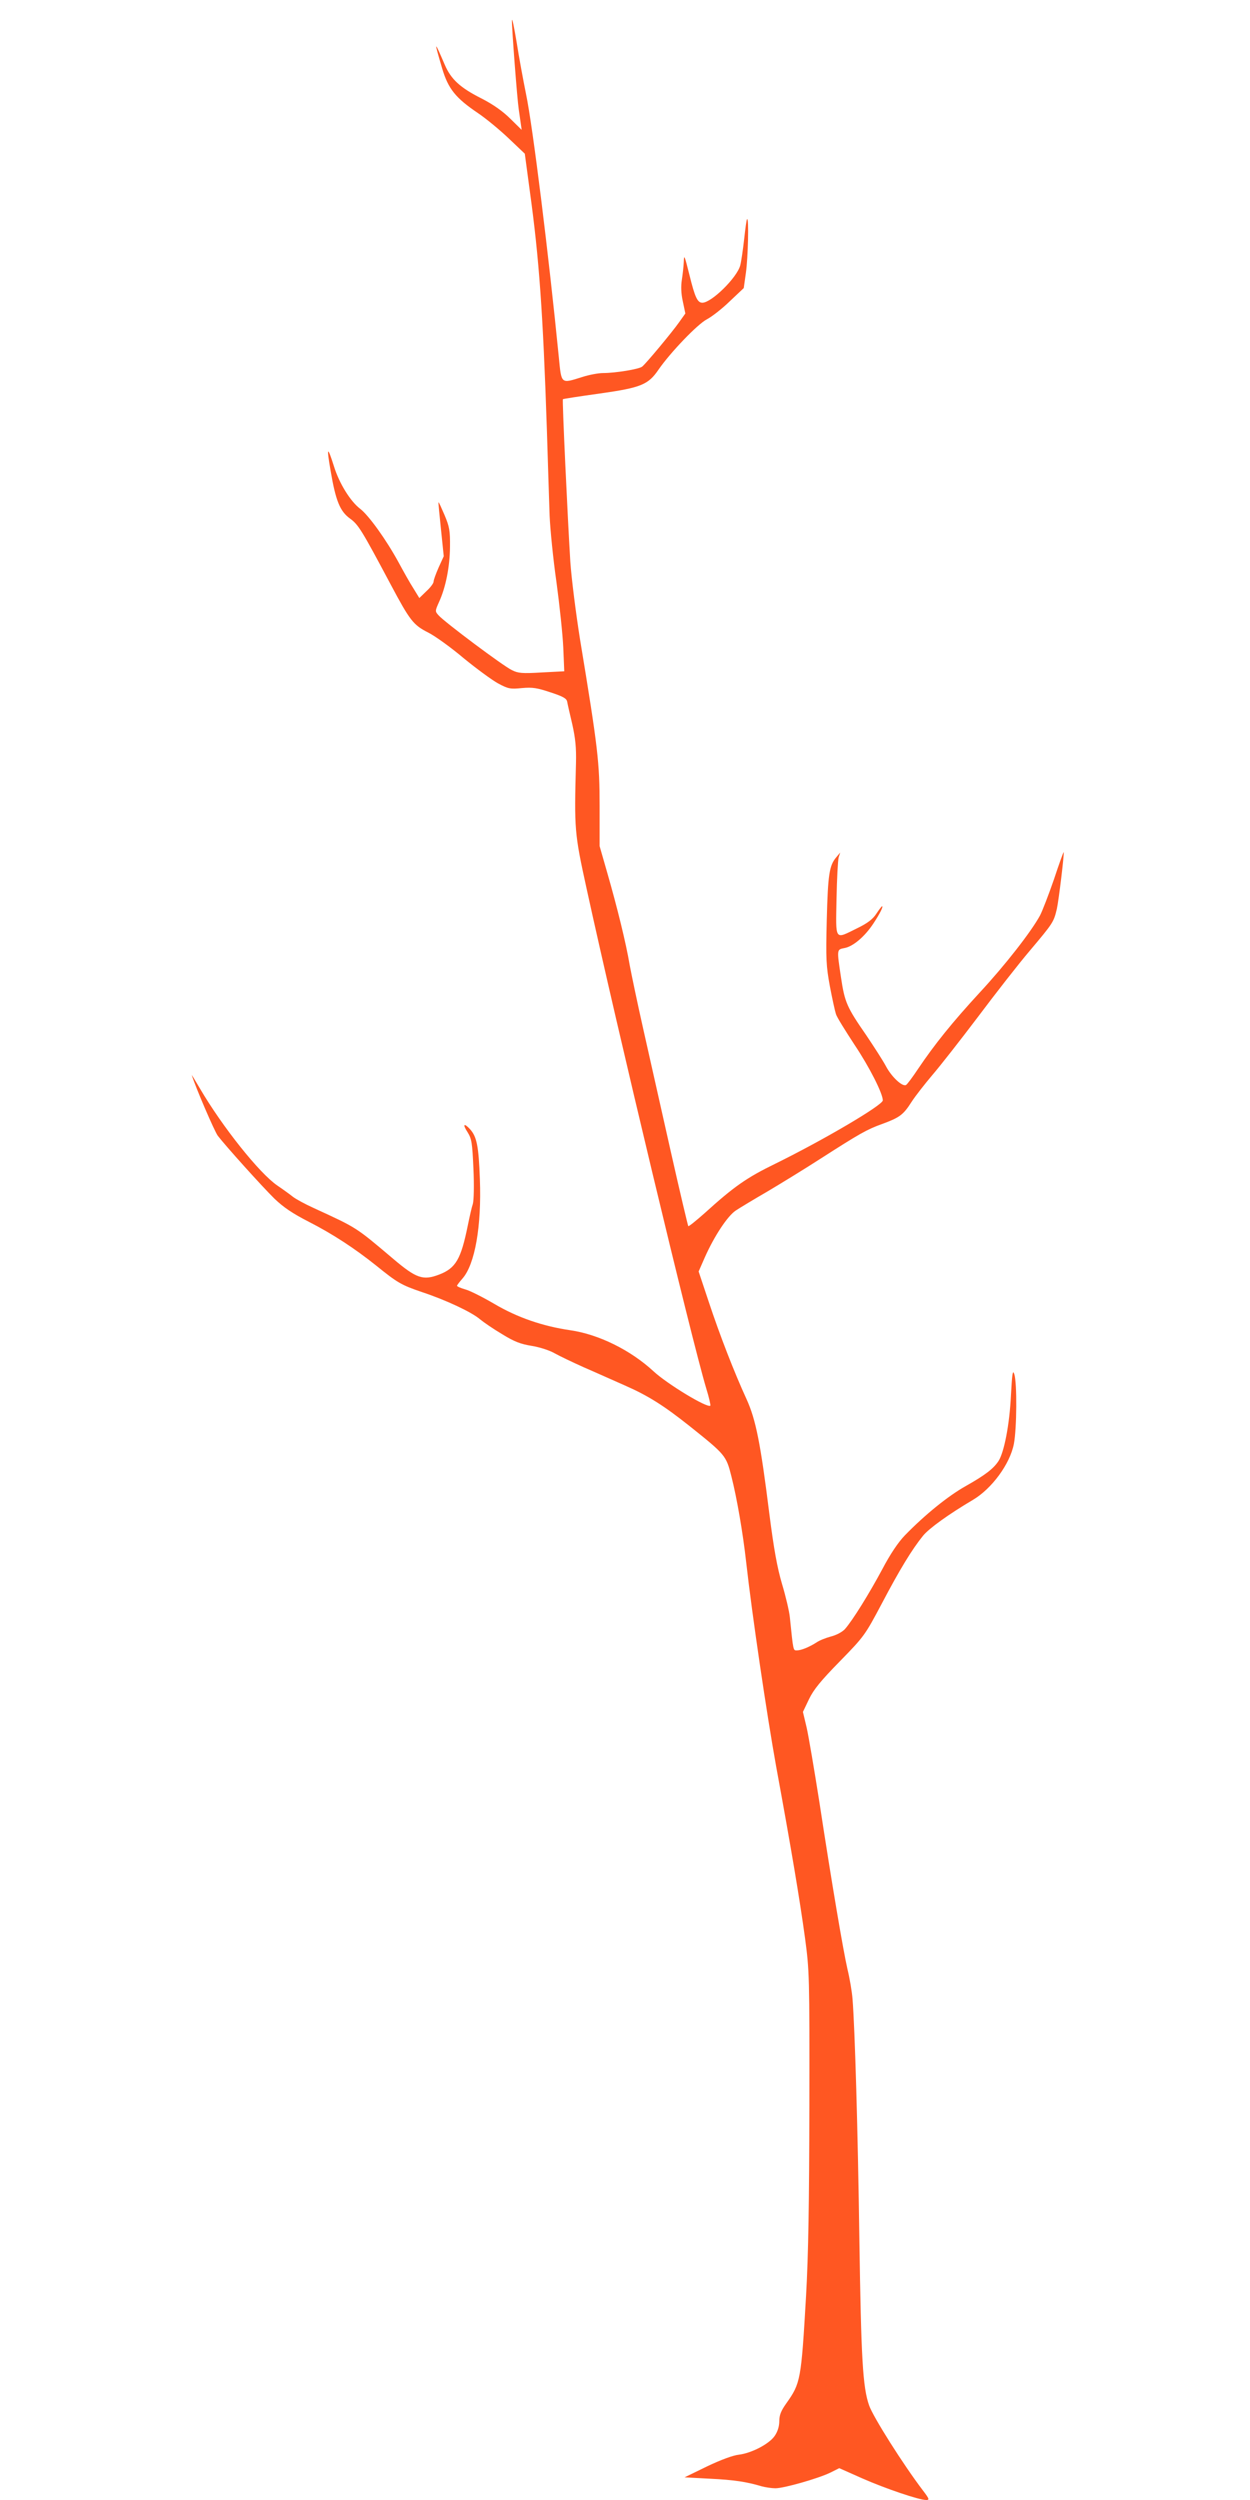 <?xml version="1.0" standalone="no"?>
<!DOCTYPE svg PUBLIC "-//W3C//DTD SVG 20010904//EN"
 "http://www.w3.org/TR/2001/REC-SVG-20010904/DTD/svg10.dtd">
<svg version="1.0" xmlns="http://www.w3.org/2000/svg"
 width="640pt" height="1280pt" viewBox="0 0 640 1280"
 preserveAspectRatio="xMidYMid meet">
<g transform="translate(0,1280) scale(0.1,-0.1)"
fill="#ff5722" stroke="none">
<path d="M2621 12695 c-1 -35 27 -404 35 -455 3 -19 7 -51 10 -70 l5 -35 -58
57 c-38 38 -89 74 -148 104 -109 55 -156 98 -188 173 -55 128 -56 126 -13 -20
31 -104 69 -151 183 -228 43 -29 114 -88 159 -131 l81 -77 26 -194 c47 -340
67 -617 87 -1219 5 -173 12 -371 14 -440 3 -69 18 -222 35 -340 16 -118 32
-269 35 -336 l5 -121 -116 -6 c-99 -6 -121 -4 -152 12 -42 19 -345 246 -375
280 -19 21 -19 22 2 69 34 74 55 179 56 282 1 83 -3 104 -28 163 -16 37 -29
67 -31 65 -1 -2 5 -65 13 -140 l14 -136 -26 -57 c-14 -32 -26 -64 -26 -73 0
-8 -16 -30 -37 -49 l-36 -35 -30 49 c-17 26 -51 87 -77 135 -64 117 -152 239
-196 273 -50 38 -107 130 -134 217 -34 108 -39 102 -17 -24 26 -153 48 -206
99 -243 43 -31 60 -59 208 -337 99 -186 116 -208 193 -247 34 -17 116 -76 181
-131 66 -54 145 -112 176 -129 52 -28 63 -30 122 -24 55 5 78 1 147 -22 64
-21 82 -31 85 -48 2 -12 14 -64 26 -115 16 -72 21 -119 19 -200 -9 -339 -8
-357 54 -640 159 -728 535 -2300 613 -2561 14 -45 23 -85 21 -88 -15 -14 -221
111 -291 176 -118 109 -281 189 -425 210 -144 21 -273 66 -390 135 -58 34
-125 68 -148 74 -24 7 -43 15 -43 19 0 3 13 20 28 37 64 73 98 268 89 508 -6
170 -16 218 -50 256 -32 35 -40 26 -13 -15 21 -34 24 -53 30 -187 4 -86 2
-162 -3 -180 -6 -17 -17 -67 -26 -111 -35 -172 -61 -218 -147 -251 -82 -31
-116 -20 -235 81 -194 164 -183 157 -407 260 -44 20 -92 46 -107 58 -15 12
-51 38 -79 57 -92 63 -281 300 -397 498 -25 43 -43 72 -41 67 20 -64 116 -287
133 -310 39 -51 224 -257 290 -322 47 -45 93 -76 177 -119 123 -63 234 -136
343 -223 110 -89 129 -100 234 -136 124 -41 256 -103 299 -140 18 -15 69 -50
113 -76 63 -39 96 -51 152 -60 42 -7 91 -23 117 -38 25 -14 92 -46 150 -72 58
-25 151 -67 208 -92 121 -53 201 -104 332 -208 184 -147 188 -151 215 -259 28
-110 59 -291 75 -435 31 -277 106 -783 154 -1050 77 -419 121 -682 148 -880
22 -165 23 -192 22 -855 -1 -506 -5 -761 -17 -975 -25 -432 -28 -447 -101
-550 -27 -38 -36 -60 -36 -91 0 -26 -8 -53 -23 -75 -28 -42 -119 -89 -184 -97
-29 -3 -92 -26 -163 -60 l-115 -56 130 -7 c124 -6 188 -16 265 -39 19 -5 51
-10 70 -10 44 0 219 50 281 80 l46 23 117 -52 c118 -52 291 -111 328 -111 18
0 16 6 -16 48 -102 134 -256 378 -276 436 -33 93 -41 243 -50 851 -8 571 -23
1078 -35 1230 -3 39 -15 108 -26 153 -22 97 -79 431 -144 857 -26 165 -55 336
-65 380 l-19 80 31 65 c24 50 61 95 159 195 124 127 128 133 214 295 92 175
155 278 211 347 31 38 131 110 256 184 96 57 189 183 209 286 15 77 17 313 2
358 -8 24 -11 1 -17 -110 -7 -148 -35 -292 -64 -336 -26 -39 -67 -71 -168
-128 -89 -50 -207 -145 -311 -252 -34 -35 -75 -96 -116 -174 -67 -125 -152
-262 -191 -306 -14 -15 -44 -31 -72 -38 -26 -7 -59 -20 -73 -30 -36 -23 -78
-41 -101 -41 -19 0 -18 -6 -36 170 -3 30 -21 107 -40 170 -25 85 -42 180 -65
360 -45 360 -69 482 -117 587 -62 135 -136 325 -193 497 l-52 156 32 73 c48
108 116 211 158 239 21 14 94 58 163 98 69 41 193 117 275 170 195 125 233
147 311 175 90 33 109 47 151 113 20 31 68 92 106 137 38 44 143 178 233 297
90 120 210 274 268 342 118 140 121 145 137 212 10 45 39 286 35 291 -1 2 -24
-61 -50 -140 -27 -78 -59 -161 -71 -184 -45 -83 -179 -255 -309 -395 -140
-152 -231 -265 -315 -390 -28 -42 -56 -80 -62 -83 -18 -11 -74 41 -103 96 -16
30 -62 101 -101 159 -99 143 -110 168 -129 295 -22 147 -22 143 18 151 44 8
104 59 148 126 33 50 52 88 44 88 -2 0 -15 -17 -29 -38 -18 -28 -45 -49 -99
-75 -116 -57 -109 -68 -105 151 2 103 7 198 11 212 l8 25 -21 -25 c-35 -42
-42 -87 -48 -320 -5 -203 -3 -236 16 -340 12 -63 26 -127 31 -142 4 -15 48
-85 95 -157 77 -115 145 -250 145 -285 0 -24 -302 -202 -550 -324 -148 -72
-213 -118 -363 -254 -43 -38 -80 -68 -83 -66 -2 3 -43 175 -90 384 -47 208
-110 489 -140 623 -30 133 -61 282 -70 330 -18 109 -64 296 -115 473 l-39 136
0 206 c0 222 -8 294 -100 851 -21 132 -44 312 -50 400 -14 228 -42 827 -38
831 2 2 87 15 188 29 212 30 249 45 302 123 61 88 199 232 247 257 25 13 78
54 117 92 l72 68 11 78 c11 77 16 285 6 275 -3 -2 -9 -49 -15 -103 -6 -54 -15
-115 -20 -134 -17 -63 -147 -191 -194 -191 -25 0 -38 28 -66 142 -25 100 -28
108 -29 68 -1 -25 -6 -67 -10 -93 -5 -32 -4 -70 5 -110 l13 -62 -32 -45 c-36
-51 -168 -210 -189 -227 -15 -13 -137 -33 -200 -33 -24 0 -72 -9 -106 -20
-112 -35 -107 -39 -121 103 -51 516 -133 1181 -168 1347 -14 69 -36 188 -48
265 -13 77 -23 127 -24 110z"/>
</g>
</svg>
